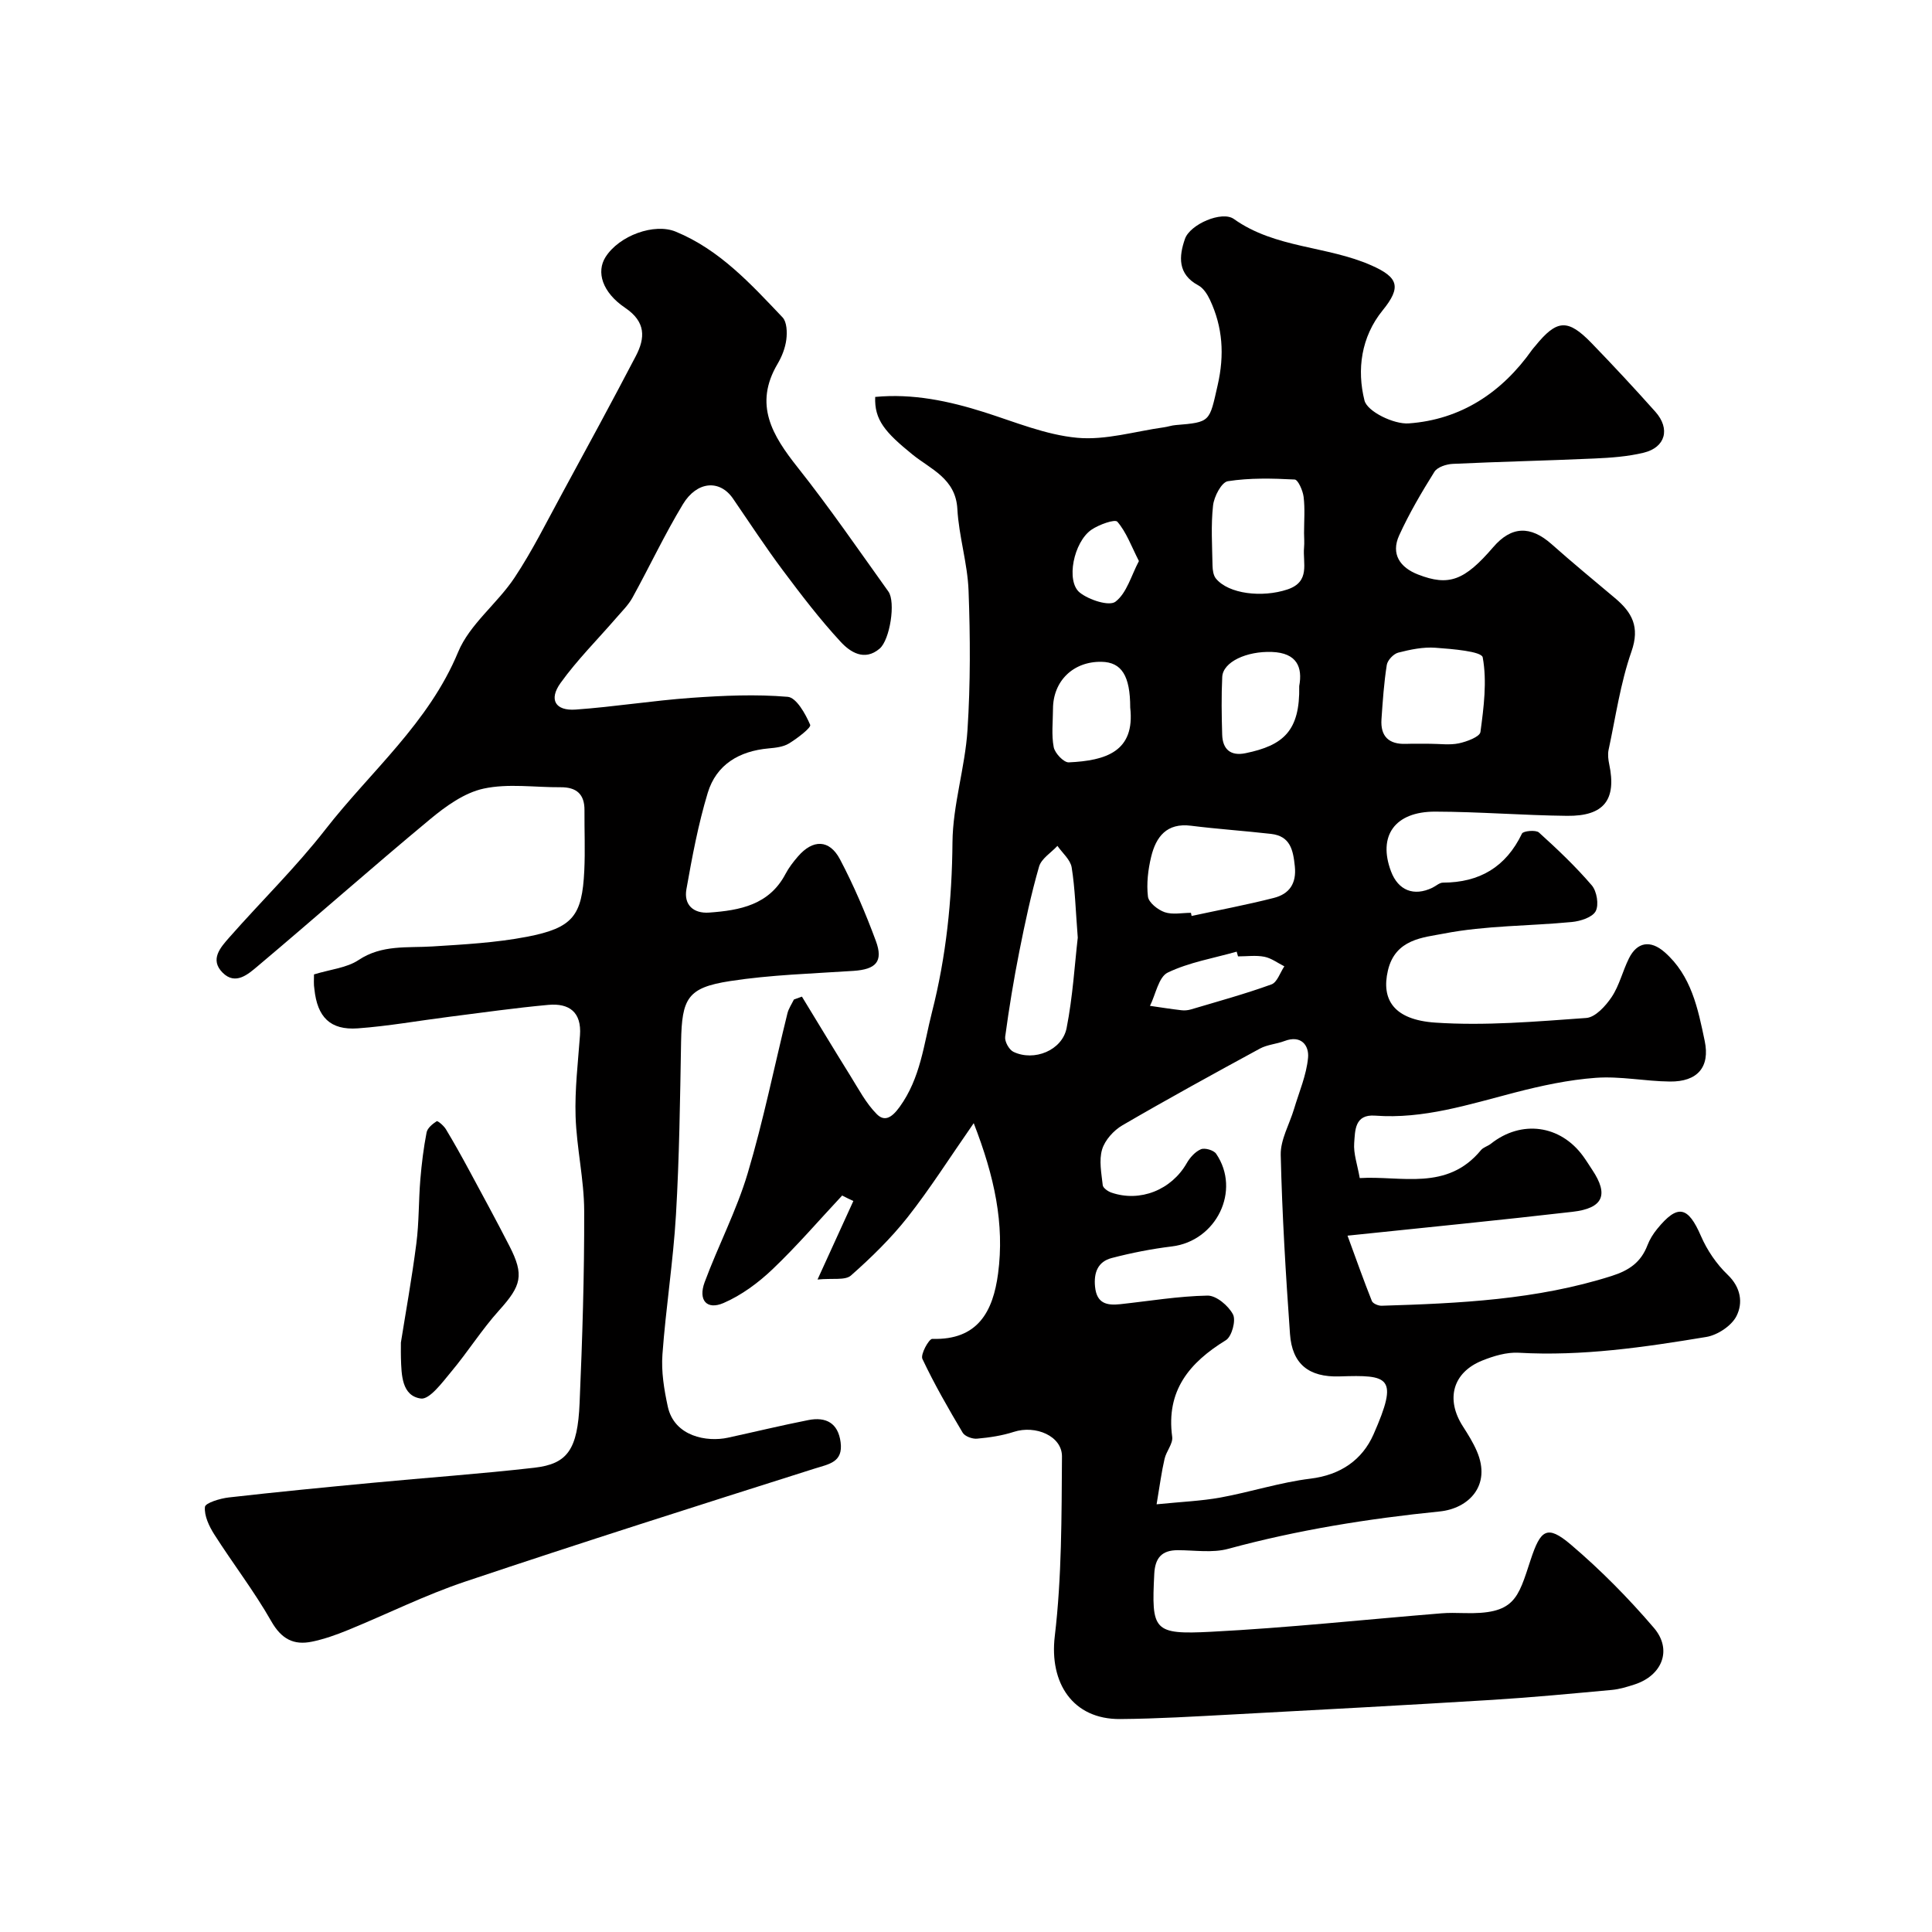 <svg enable-background="new 0 0 400 400" viewBox="0 0 400 400" xmlns="http://www.w3.org/2000/svg"><g fill="#010000"><path d="m174.36 247.52c-4.78 5.11-9.35 10.44-14.41 15.26-2.96 2.82-6.45 5.4-10.16 7-3.46 1.49-5.27-.59-3.91-4.29 2.81-7.59 6.62-14.85 8.92-22.57 3.25-10.89 5.5-22.08 8.23-33.12.25-1 .88-1.91 1.34-2.86.55-.2 1.11-.4 1.66-.6 3.33 5.45 6.62 10.93 10 16.35 1.71 2.74 3.25 5.72 5.49 7.97 1.5 1.51 2.96.98 4.73-1.47 4.35-6.01 5-12.95 6.71-19.65 2.94-11.52 4.14-23.2 4.24-35.14.07-7.77 2.61-15.48 3.11-23.28.62-9.57.58-19.22.22-28.82-.21-5.67-2.01-11.26-2.32-16.93-.34-6.3-5.54-8.23-9.27-11.25-5.7-4.62-7.93-7.19-7.74-11.94 7.78-.74 15.22.83 22.61 3.17 6.35 2.02 12.71 4.69 19.23 5.29 5.87.54 11.96-1.34 17.94-2.17.81-.11 1.6-.4 2.41-.46 7.32-.6 6.98-.67 8.72-8.29 1.42-6.22 1.06-12-1.62-17.68-.53-1.12-1.35-2.4-2.38-2.95-4.34-2.32-4.04-6.03-2.77-9.65 1.06-3 7.65-5.86 10.12-4.1 8.58 6.11 19.28 5.53 28.48 9.61 5.58 2.47 6.25 4.48 2.32 9.31-4.48 5.52-5.35 12.31-3.76 18.65.57 2.3 6.09 4.97 9.15 4.75 10.8-.77 19.3-6.38 25.56-15.25.19-.27.43-.51.64-.77 4.48-5.52 6.73-5.7 11.68-.59 4.49 4.64 8.89 9.37 13.18 14.18 3.16 3.54 2.12 7.4-2.41 8.5-3.31.8-6.8 1.05-10.22 1.2-9.76.44-19.54.65-29.3 1.11-1.32.06-3.19.66-3.8 1.64-2.66 4.25-5.22 8.61-7.3 13.17-1.75 3.85.17 6.65 3.92 8.1 6.38 2.48 9.61 1.25 15.55-5.66 3.76-4.38 7.71-4.51 12.09-.63 4.3 3.82 8.74 7.48 13.14 11.18 3.52 2.96 5.18 5.95 3.4 11.04-2.29 6.54-3.27 13.54-4.74 20.37-.2.94-.07 2.01.13 2.97 1.55 7.34-1.05 10.78-8.73 10.69-9.1-.1-18.2-.85-27.3-.87-8.39-.02-11.91 5.05-9.14 12.38 1.49 3.94 4.72 5.22 8.55 3.38.74-.35 1.47-1.06 2.2-1.06 7.58-.02 13.03-3.23 16.36-10.16.27-.55 2.87-.8 3.51-.22 3.83 3.46 7.59 7.03 10.94 10.94 1.05 1.22 1.51 4.03.81 5.35-.68 1.28-3.16 2.07-4.93 2.24-8.84.85-17.85.71-26.52 2.4-4.19.82-10.04 1.08-11.57 7.65-1.4 6 1.2 10.19 9.79 10.78 10.36.7 20.87-.22 31.27-.96 1.89-.13 4.03-2.49 5.27-4.34 1.6-2.4 2.27-5.39 3.58-8.01 1.68-3.38 4.44-3.84 7.36-1.29 5.56 4.85 6.92 11.7 8.32 18.39 1.14 5.44-1.51 8.47-7.2 8.41-5.12-.05-10.27-1.14-15.34-.77-5.64.41-11.28 1.63-16.77 3.05-9.52 2.46-18.9 5.53-28.94 4.78-4.26-.32-4.12 3.13-4.32 5.66-.17 2.2.66 4.47 1.15 7.27 8.56-.53 18.05 2.77 25.1-5.79.49-.59 1.4-.81 2.04-1.31 6.31-5.01 14.39-3.93 19.12 2.58.67.92 1.27 1.9 1.9 2.85 3.42 5.13 2.25 7.92-4.1 8.65-14.96 1.73-29.96 3.2-46.59 4.94 1.86 5.08 3.37 9.34 5.04 13.53.21.53 1.33 1 2.01.98 16.07-.49 32.08-1.22 47.62-6.16 3.66-1.16 6.09-2.86 7.43-6.37.46-1.2 1.18-2.36 2-3.36 4.26-5.23 6.4-4.72 9.08 1.47 1.27 2.93 3.22 5.8 5.52 8 2.77 2.65 3.19 5.85 1.84 8.54-1.02 2.03-3.92 3.95-6.25 4.34-12.84 2.13-25.73 4.02-38.85 3.27-2.49-.14-5.19.67-7.55 1.62-6.12 2.46-7.62 8.01-4 13.63 1.06 1.65 2.11 3.33 2.88 5.12 3.09 7.14-1.73 11.89-7.68 12.49-14.8 1.49-29.42 3.83-43.8 7.74-3.27.89-6.95.28-10.45.28-3.31 0-4.68 1.62-4.85 4.88-.59 11.75-.25 12.63 11.77 12.01 15.92-.82 31.79-2.53 47.69-3.82 1.49-.12 3-.09 4.5-.05 10.72.33 11.3-2.95 13.97-11.05 2.04-6.17 3.36-7.33 8.29-3.15 6.18 5.25 11.95 11.1 17.22 17.26 3.87 4.53 1.72 9.85-3.97 11.71-1.54.5-3.13.99-4.73 1.14-8.19.75-16.38 1.54-24.59 2.05-17.96 1.1-35.94 2.07-53.91 3.03-7.76.41-15.53.89-23.3.95-9.83.08-14.69-7.48-13.54-17.15 1.46-12.29 1.4-24.79 1.49-37.2.03-4.26-5.48-6.56-9.96-5.11-2.44.79-5.05 1.18-7.62 1.41-.98.09-2.53-.48-2.98-1.24-2.96-4.99-5.87-10.04-8.34-15.28-.43-.92 1.35-4.16 2.05-4.14 9.45.29 12.58-5.69 13.62-13.52 1.36-10.27-.73-20.05-5.04-31.14-5.07 7.28-9.08 13.63-13.7 19.49-3.46 4.38-7.53 8.35-11.72 12.05-1.19 1.05-3.77.52-6.92.83 2.9-6.35 5.16-11.31 7.42-16.26-.78-.34-1.55-.74-2.32-1.13zm65.1 63.93c5.14-.52 9.22-.68 13.21-1.4 6.24-1.14 12.36-3.14 18.64-3.91 6.25-.76 10.73-3.89 13.06-9.16 5.29-12.01 3.19-12.34-7.02-12.01-6.42.21-9.83-2.6-10.27-8.77-.88-12.35-1.63-24.72-1.92-37.09-.07-3.15 1.81-6.34 2.76-9.52 1.05-3.52 2.57-7.01 2.9-10.61.23-2.53-1.43-4.76-4.87-3.45-1.66.63-3.57.74-5.1 1.57-9.55 5.19-19.09 10.42-28.48 15.89-1.8 1.05-3.61 3.06-4.19 4.99-.68 2.26-.14 4.93.13 7.4.06.57 1.05 1.27 1.75 1.52 5.98 2.08 12.47-.55 15.63-6.06.67-1.18 1.76-2.4 2.95-2.9.81-.34 2.64.19 3.15.93 5.19 7.61.05 18.07-9.16 19.19-4.19.51-8.37 1.33-12.46 2.4-2.84.74-3.75 2.97-3.45 5.96.35 3.48 2.46 3.89 5.2 3.6 6.03-.65 12.05-1.67 18.09-1.78 1.81-.03 4.33 2.1 5.27 3.9.65 1.25-.25 4.58-1.47 5.33-7.57 4.65-12.42 10.45-11.12 20.01.19 1.42-1.23 2.99-1.58 4.56-.62 2.65-.97 5.39-1.65 9.41zm7.11-122.46c.05.22.09.43.14.65 5.69-1.23 11.41-2.3 17.04-3.74 3.13-.8 4.71-2.91 4.33-6.54-.35-3.39-.94-6.25-4.91-6.71-5.52-.63-11.07-1-16.58-1.69-5.05-.64-7.26 2.3-8.26 6.45-.64 2.66-.98 5.53-.66 8.22.15 1.24 2.05 2.74 3.46 3.23 1.64.56 3.61.13 5.44.13zm-23.43 5.14c-.45-5.7-.56-10.17-1.26-14.53-.26-1.61-1.92-2.99-2.95-4.47-1.31 1.42-3.32 2.63-3.8 4.28-1.66 5.75-2.91 11.64-4.08 17.52s-2.14 11.8-2.94 17.73c-.13.98.81 2.68 1.71 3.11 4.27 2.05 10.09-.29 11.01-4.92 1.29-6.56 1.68-13.3 2.31-18.72zm46.85-83.77c0-2.5.21-5.02-.09-7.48-.16-1.31-1.15-3.56-1.85-3.6-4.61-.24-9.3-.36-13.84.35-1.3.2-2.86 3.18-3.06 5.03-.46 4.11-.18 8.3-.11 12.46.02.9.17 2.02.71 2.67 2.64 3.2 9.57 3.98 14.77 2.26 4.86-1.61 3.17-5.48 3.47-8.69.09-1 .01-2 0-3zm26.08 43.63c2 0 4.06.31 5.97-.09 1.65-.35 4.33-1.35 4.47-2.35.69-5.13 1.38-10.47.47-15.45-.23-1.25-6.33-1.74-9.78-1.99-2.54-.19-5.21.37-7.71 1.01-.97.25-2.21 1.56-2.37 2.54-.59 3.72-.84 7.49-1.1 11.25-.24 3.53 1.51 5.22 5.05 5.1 1.67-.06 3.33-.01 5-.02zm-27.08-11.95c.72-3.88-.45-6.86-5.64-7.06-5.24-.2-10.16 2.06-10.3 5.18-.19 3.97-.13 7.96-.01 11.94.09 3.05 1.75 4.48 4.84 3.84 7.83-1.61 11.29-4.61 11.11-13.9zm-34.99 4.46c0-6.57-1.77-9.4-5.93-9.48-5.85-.11-10.05 3.96-10.06 9.76-.01 2.65-.34 5.36.15 7.91.24 1.26 2.09 3.2 3.12 3.15 7.67-.36 13.75-2.23 12.72-11.34zm22.32 51.51c-.09-.33-.19-.66-.28-.98-4.79 1.36-9.84 2.2-14.27 4.33-1.89.91-2.49 4.51-3.68 6.89 2.17.31 4.34.66 6.52.91.64.08 1.34.01 1.96-.17 5.58-1.66 11.2-3.2 16.67-5.18 1.19-.43 1.79-2.45 2.67-3.74-1.37-.69-2.68-1.69-4.12-1.98-1.76-.35-3.64-.08-5.47-.08zm-20.52-81.85c-1.58-3.1-2.6-5.98-4.46-8.14-.51-.59-3.81.59-5.36 1.65-3.69 2.53-5.35 10.67-2.42 13.02 1.9 1.52 6.1 2.88 7.39 1.88 2.34-1.79 3.26-5.41 4.85-8.41z"/><path d="m65.01 201.74c3.44-1.05 6.78-1.35 9.22-2.97 4.85-3.23 10.08-2.49 15.31-2.82 6.54-.41 13.14-.77 19.55-2 9.54-1.84 11.43-4.34 11.88-13.69.2-4.16.01-8.33.04-12.5.03-3.35-1.67-4.79-4.93-4.77-5.33.04-10.84-.82-15.94.28-4 .86-7.87 3.66-11.14 6.38-12.02 9.98-23.73 20.35-35.68 30.41-1.95 1.64-4.57 3.99-7.23 1.32-2.72-2.73-.42-5.24 1.38-7.29 6.6-7.5 13.8-14.52 19.92-22.38 9.37-12.03 21.36-22 27.46-36.71 2.38-5.75 8.1-10.02 11.67-15.39 3.69-5.55 6.67-11.59 9.87-17.46 5.14-9.45 10.27-18.9 15.25-28.43 1.97-3.77 2.09-7.08-2.2-9.98-4.8-3.24-6.01-7.46-4.07-10.52 2.84-4.48 10.12-7.08 14.53-5.26 9.11 3.75 15.56 10.85 22.12 17.75.9.95.97 3.09.78 4.59-.22 1.73-.91 3.51-1.81 5.03-4.99 8.44-1.08 14.83 4.15 21.43 6.59 8.31 12.61 17.08 18.79 25.71 1.55 2.16.32 10.01-1.81 11.82-3.16 2.69-6.13.69-8.07-1.41-4.3-4.65-8.17-9.72-11.97-14.8-3.61-4.83-6.91-9.88-10.32-14.85-2.76-4.02-7.48-3.6-10.36 1.15-3.79 6.26-6.91 12.92-10.44 19.33-.85 1.55-2.18 2.84-3.35 4.2-3.87 4.48-8.11 8.7-11.55 13.49-2.49 3.46-1.07 5.81 3.12 5.51 8-.57 15.96-1.86 23.96-2.43 6.64-.47 13.35-.77 19.95-.21 1.79.15 3.68 3.53 4.65 5.8.25.58-2.68 2.81-4.4 3.86-1.18.72-2.78.89-4.22 1.02-6.07.55-10.81 3.33-12.59 9.2-1.97 6.51-3.23 13.26-4.42 19.98-.56 3.19 1.44 5.05 4.73 4.81 6.35-.46 12.42-1.58 15.8-8.02.68-1.29 1.6-2.48 2.56-3.59 3.09-3.59 6.52-3.58 8.72.6 2.86 5.43 5.29 11.13 7.42 16.89 1.58 4.28 0 5.88-4.64 6.19-8.53.57-17.12.81-25.54 2.11-8.83 1.36-9.99 3.56-10.15 12.62-.21 11.94-.36 23.88-1.06 35.79-.57 9.66-2.1 19.25-2.8 28.9-.26 3.55.34 7.24 1.1 10.75 1.34 6.26 8.13 7.42 12.45 6.48 5.56-1.21 11.09-2.55 16.67-3.65 3.62-.71 6.15.59 6.67 4.59.54 4.16-2.39 4.51-5.4 5.46-24.17 7.66-48.34 15.34-72.38 23.41-8.28 2.78-16.17 6.73-24.28 10.04-2.39.98-4.88 1.86-7.4 2.38-3.78.78-6.32-.55-8.41-4.22-3.53-6.21-7.94-11.92-11.79-17.96-1.08-1.7-2.12-3.88-1.95-5.72.07-.82 3.15-1.76 4.94-1.96 9.94-1.13 19.9-2.1 29.87-3.04 11.12-1.06 22.28-1.84 33.38-3.11 6.89-.79 8.97-3.76 9.38-13.39.57-13.26.99-26.53.95-39.79-.02-6.52-1.57-13.02-1.78-19.55-.18-5.58.5-11.2.91-16.8.36-4.83-2.27-6.69-6.55-6.3-6.84.62-13.65 1.6-20.47 2.46-6.33.8-12.64 1.94-18.99 2.4-5.7.41-8.38-2.33-8.98-8.14-.17-.98-.08-1.99-.08-3.03z"/><path d="m83 277.97c.96-6.05 2.27-13.26 3.2-20.51.57-4.39.46-8.87.83-13.3.27-3.25.67-6.5 1.29-9.7.18-.91 1.23-1.77 2.09-2.32.22-.14 1.46.92 1.9 1.64 1.66 2.75 3.23 5.57 4.76 8.4 2.83 5.25 5.68 10.48 8.4 15.79 3.11 6.06 2.46 8.22-2.13 13.32-3.59 3.98-6.47 8.59-9.92 12.71-1.84 2.21-4.49 5.82-6.3 5.55-3.95-.57-4-4.89-4.11-8.38-.03-.66-.01-1.33-.01-3.2z"/></g></svg>